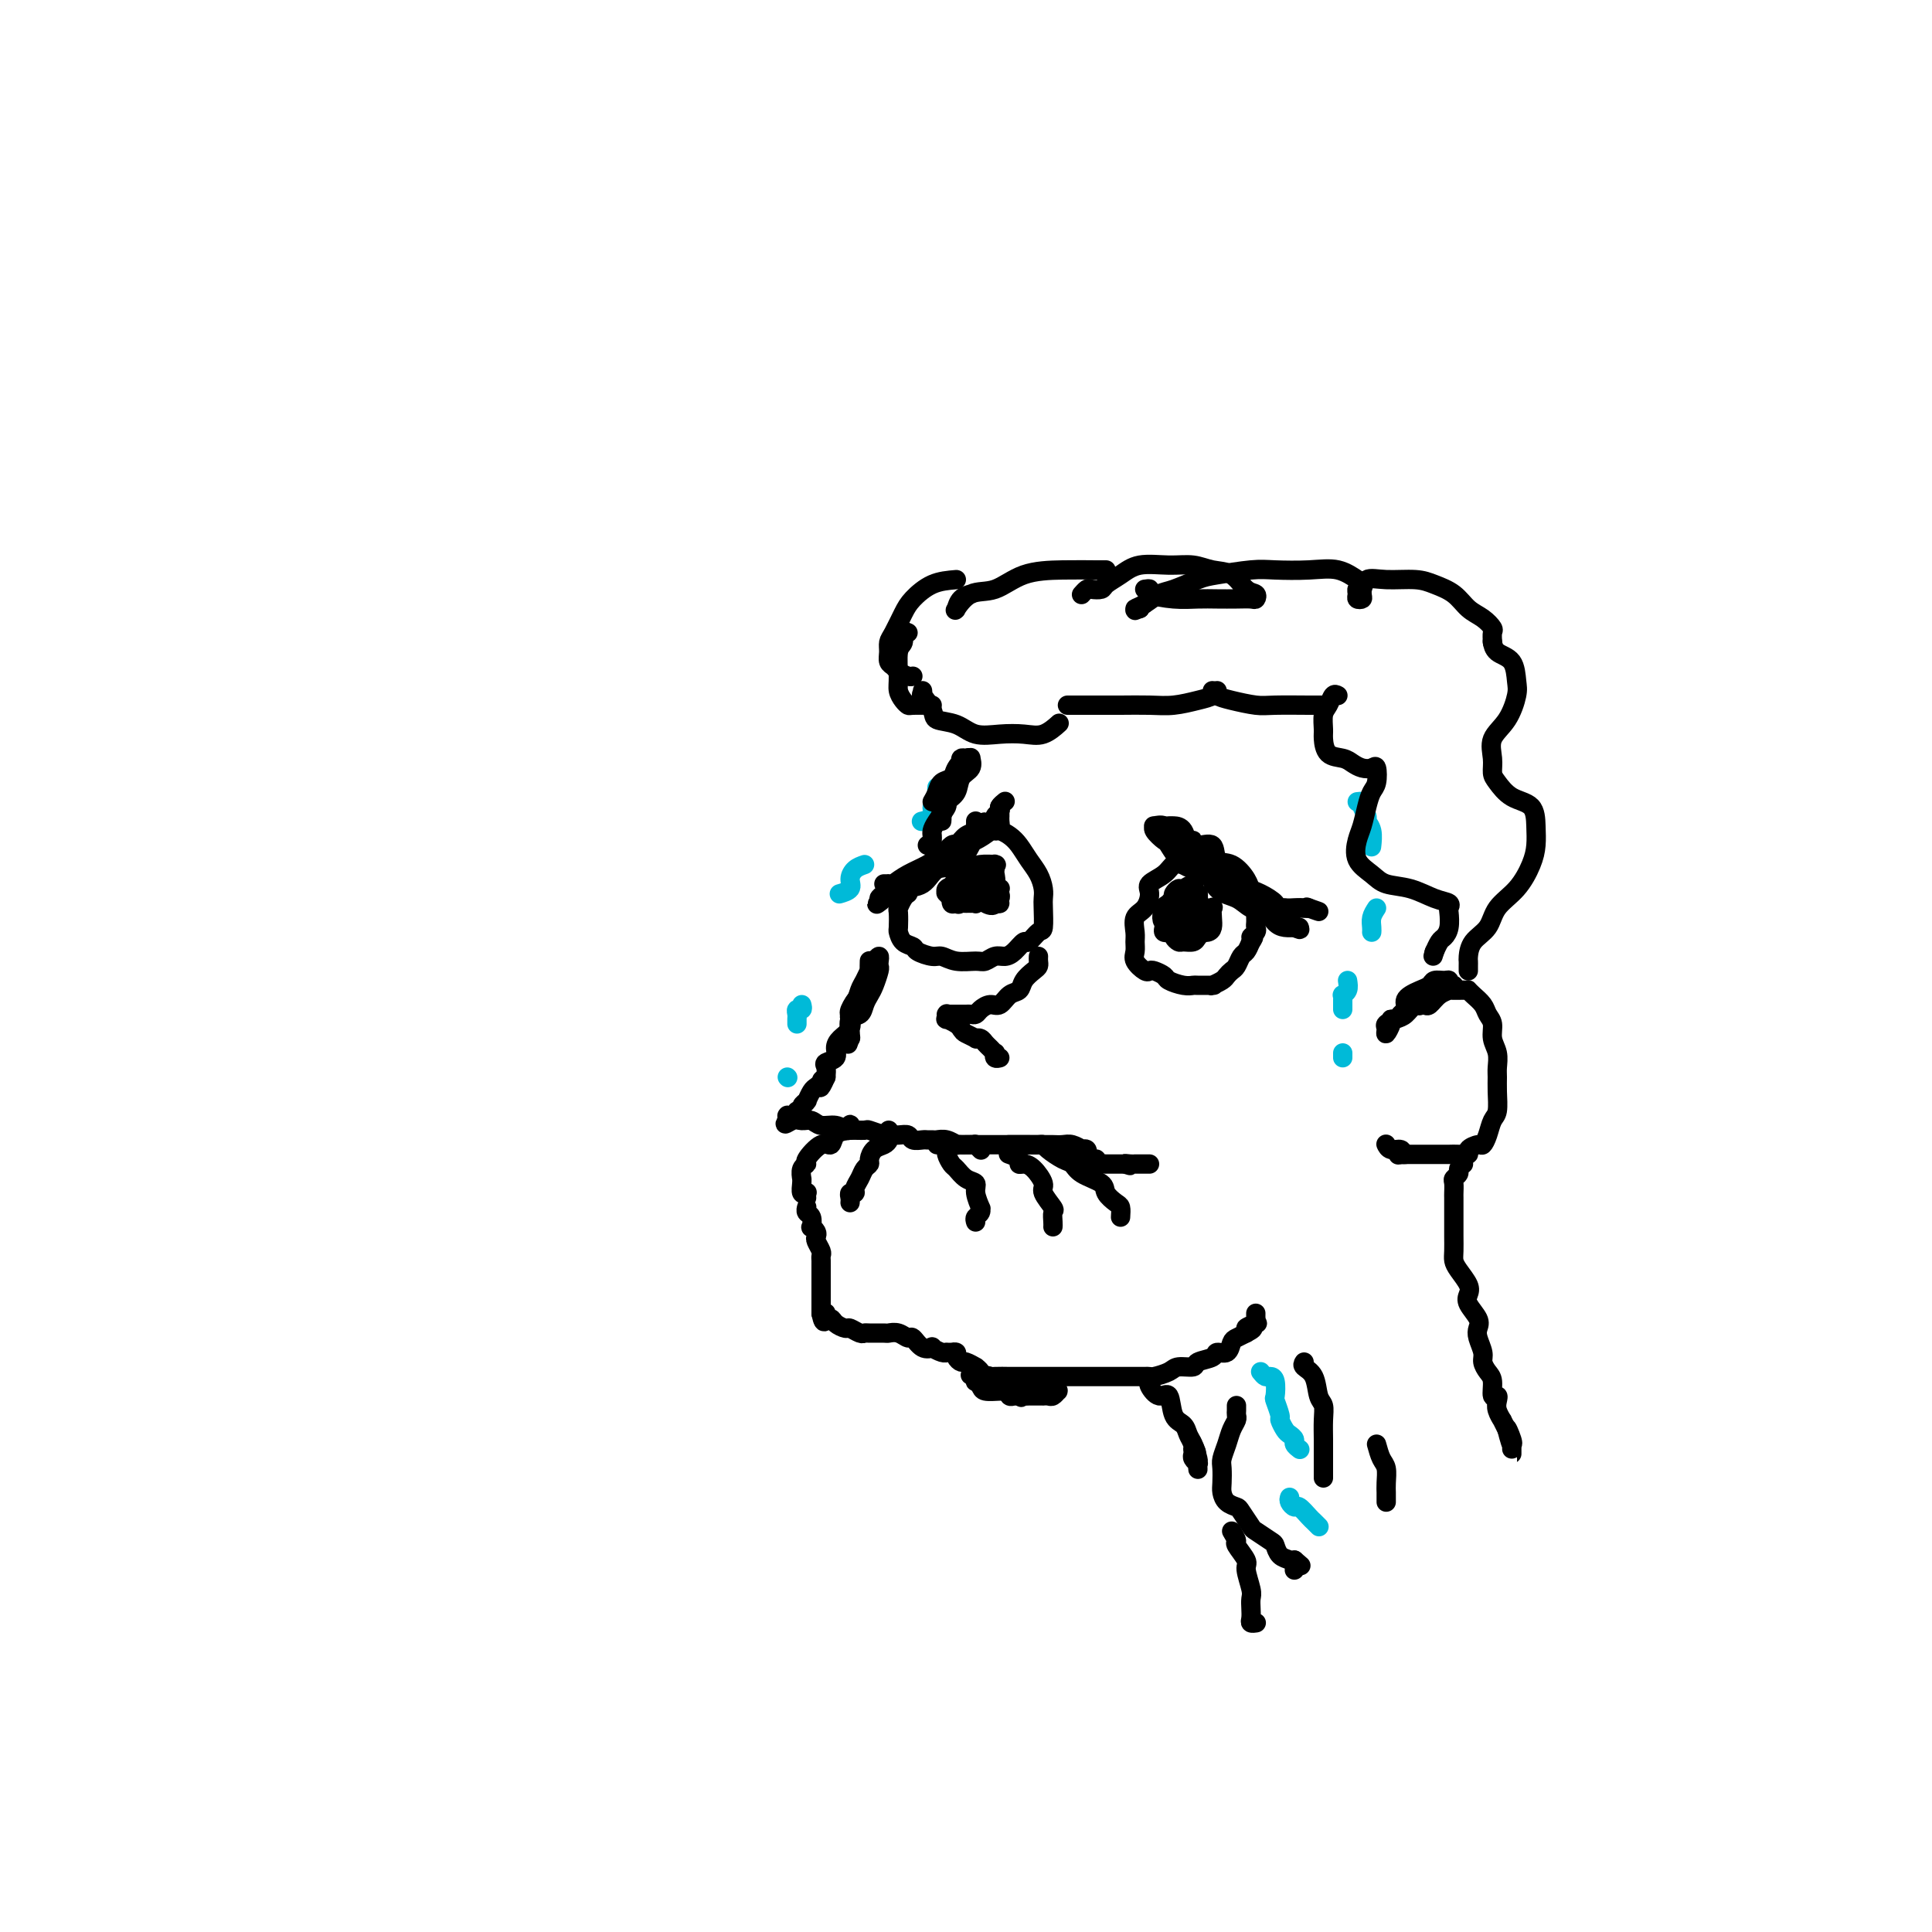 <svg viewBox='0 0 400 400' version='1.1' xmlns='http://www.w3.org/2000/svg' xmlns:xlink='http://www.w3.org/1999/xlink'><g fill='none' stroke='#000000' stroke-width='4' stroke-linecap='round' stroke-linejoin='round'><path d='M180,204c-0.332,0.785 -0.663,1.569 -1,2c-0.337,0.431 -0.678,0.508 -1,1c-0.322,0.492 -0.624,1.399 -1,2c-0.376,0.601 -0.827,0.897 -1,1c-0.173,0.103 -0.067,0.012 0,0c0.067,-0.012 0.094,0.054 0,0c-0.094,-0.054 -0.310,-0.227 0,-1c0.310,-0.773 1.144,-2.145 2,-3c0.856,-0.855 1.732,-1.193 2,-2c0.268,-0.807 -0.072,-2.083 0,-3c0.072,-0.917 0.556,-1.474 1,-2c0.444,-0.526 0.848,-1.021 1,-1c0.152,0.021 0.052,0.558 0,1c-0.052,0.442 -0.056,0.789 0,1c0.056,0.211 0.171,0.284 0,1c-0.171,0.716 -0.628,2.074 -1,3c-0.372,0.926 -0.660,1.421 -1,2c-0.340,0.579 -0.732,1.241 -1,2c-0.268,0.759 -0.412,1.615 -1,2c-0.588,0.385 -1.622,0.299 -2,1c-0.378,0.701 -0.101,2.188 0,3c0.101,0.812 0.027,0.949 0,1c-0.027,0.051 -0.008,0.014 0,0c0.008,-0.014 0.004,-0.007 0,0'/><path d='M176,215c-0.927,2.588 -0.246,0.559 0,0c0.246,-0.559 0.055,0.352 0,0c-0.055,-0.352 0.027,-1.966 0,-3c-0.027,-1.034 -0.161,-1.486 0,-2c0.161,-0.514 0.618,-1.088 1,-2c0.382,-0.912 0.691,-2.162 1,-3c0.309,-0.838 0.619,-1.266 1,-2c0.381,-0.734 0.834,-1.776 1,-2c0.166,-0.224 0.044,0.370 0,0c-0.044,-0.370 -0.011,-1.705 0,-2c0.011,-0.295 -0.000,0.449 0,1c0.000,0.551 0.011,0.910 0,1c-0.011,0.090 -0.044,-0.089 0,0c0.044,0.089 0.166,0.448 0,1c-0.166,0.552 -0.619,1.299 -1,2c-0.381,0.701 -0.689,1.357 -1,2c-0.311,0.643 -0.626,1.275 -1,2c-0.374,0.725 -0.808,1.545 -1,2c-0.192,0.455 -0.140,0.545 0,1c0.140,0.455 0.370,1.274 0,2c-0.370,0.726 -1.339,1.360 -2,2c-0.661,0.640 -1.014,1.288 -1,2c0.014,0.712 0.396,1.490 0,2c-0.396,0.510 -1.568,0.753 -2,1c-0.432,0.247 -0.123,0.499 0,1c0.123,0.501 0.062,1.250 0,2'/><path d='M171,223c-1.632,3.644 -1.211,1.754 -1,1c0.211,-0.754 0.214,-0.374 0,0c-0.214,0.374 -0.645,0.740 -1,1c-0.355,0.260 -0.635,0.412 -1,1c-0.365,0.588 -0.815,1.612 -1,2c-0.185,0.388 -0.106,0.142 0,0c0.106,-0.142 0.239,-0.178 0,0c-0.239,0.178 -0.852,0.569 -1,1c-0.148,0.431 0.167,0.900 0,1c-0.167,0.100 -0.815,-0.169 -1,0c-0.185,0.169 0.094,0.776 0,1c-0.094,0.224 -0.561,0.064 -1,0c-0.439,-0.064 -0.850,-0.031 -1,0c-0.150,0.031 -0.040,0.061 0,0c0.040,-0.061 0.011,-0.212 0,0c-0.011,0.212 -0.003,0.788 0,1c0.003,0.212 0.001,0.061 0,0c-0.001,-0.061 -0.000,-0.030 0,0'/><path d='M163,232c-1.106,1.388 0.130,0.357 1,0c0.870,-0.357 1.375,-0.039 2,0c0.625,0.039 1.370,-0.200 2,0c0.630,0.200 1.147,0.838 2,1c0.853,0.162 2.044,-0.154 3,0c0.956,0.154 1.678,0.777 2,1c0.322,0.223 0.242,0.046 1,0c0.758,-0.046 2.352,0.041 3,0c0.648,-0.041 0.349,-0.208 1,0c0.651,0.208 2.253,0.792 3,1c0.747,0.208 0.638,0.042 1,0c0.362,-0.042 1.196,0.041 2,0c0.804,-0.041 1.578,-0.207 2,0c0.422,0.207 0.494,0.788 1,1c0.506,0.212 1.448,0.056 2,0c0.552,-0.056 0.716,-0.011 1,0c0.284,0.011 0.688,-0.011 1,0c0.312,0.011 0.532,0.056 1,0c0.468,-0.056 1.185,-0.211 2,0c0.815,0.211 1.728,0.789 2,1c0.272,0.211 -0.099,0.057 0,0c0.099,-0.057 0.666,-0.016 1,0c0.334,0.016 0.433,0.008 1,0c0.567,-0.008 1.602,-0.016 2,0c0.398,0.016 0.158,0.056 0,0c-0.158,-0.056 -0.235,-0.207 0,0c0.235,0.207 0.781,0.774 1,1c0.219,0.226 0.109,0.113 0,0'/><path d='M167,248c-0.030,-0.409 -0.061,-0.818 0,-1c0.061,-0.182 0.213,-0.138 0,0c-0.213,0.138 -0.790,0.370 -1,0c-0.210,-0.370 -0.052,-1.343 0,-2c0.052,-0.657 -0.003,-1.000 0,-1c0.003,-0.000 0.063,0.342 0,0c-0.063,-0.342 -0.248,-1.368 0,-2c0.248,-0.632 0.930,-0.870 1,-1c0.070,-0.130 -0.472,-0.153 0,-1c0.472,-0.847 1.959,-2.518 3,-3c1.041,-0.482 1.638,0.224 2,0c0.362,-0.224 0.489,-1.377 1,-2c0.511,-0.623 1.405,-0.717 2,-1c0.595,-0.283 0.891,-0.756 1,-1c0.109,-0.244 0.029,-0.258 0,0c-0.029,0.258 -0.008,0.788 0,1c0.008,0.212 0.004,0.106 0,0'/><path d='M176,249c0.032,-0.305 0.064,-0.609 0,-1c-0.064,-0.391 -0.225,-0.868 0,-1c0.225,-0.132 0.835,0.081 1,0c0.165,-0.081 -0.114,-0.454 0,-1c0.114,-0.546 0.621,-1.263 1,-2c0.379,-0.737 0.630,-1.493 1,-2c0.370,-0.507 0.859,-0.766 1,-1c0.141,-0.234 -0.067,-0.444 0,-1c0.067,-0.556 0.410,-1.459 1,-2c0.590,-0.541 1.426,-0.719 2,-1c0.574,-0.281 0.886,-0.663 1,-1c0.114,-0.337 0.031,-0.629 0,-1c-0.031,-0.371 -0.009,-0.820 0,-1c0.009,-0.180 0.004,-0.090 0,0'/><path d='M202,253c-0.116,-0.345 -0.231,-0.690 0,-1c0.231,-0.310 0.810,-0.584 1,-1c0.190,-0.416 -0.007,-0.975 0,-1c0.007,-0.025 0.219,0.484 0,0c-0.219,-0.484 -0.870,-1.960 -1,-3c-0.130,-1.040 0.263,-1.645 0,-2c-0.263,-0.355 -1.180,-0.462 -2,-1c-0.820,-0.538 -1.544,-1.507 -2,-2c-0.456,-0.493 -0.644,-0.511 -1,-1c-0.356,-0.489 -0.879,-1.451 -1,-2c-0.121,-0.549 0.160,-0.686 0,-1c-0.160,-0.314 -0.760,-0.804 -1,-1c-0.240,-0.196 -0.120,-0.098 0,0'/><path d='M218,254c0.017,-0.205 0.034,-0.410 0,-1c-0.034,-0.590 -0.120,-1.566 0,-2c0.120,-0.434 0.446,-0.327 0,-1c-0.446,-0.673 -1.665,-2.127 -2,-3c-0.335,-0.873 0.214,-1.165 0,-2c-0.214,-0.835 -1.189,-2.213 -2,-3c-0.811,-0.787 -1.457,-0.981 -2,-1c-0.543,-0.019 -0.982,0.139 -1,0c-0.018,-0.139 0.387,-0.573 0,-1c-0.387,-0.427 -1.566,-0.846 -2,-1c-0.434,-0.154 -0.124,-0.044 0,0c0.124,0.044 0.062,0.022 0,0'/><path d='M232,252c0.053,-0.780 0.106,-1.560 0,-2c-0.106,-0.440 -0.371,-0.542 -1,-1c-0.629,-0.458 -1.623,-1.274 -2,-2c-0.377,-0.726 -0.136,-1.364 -1,-2c-0.864,-0.636 -2.834,-1.270 -4,-2c-1.166,-0.730 -1.530,-1.554 -2,-2c-0.470,-0.446 -1.047,-0.512 -2,-1c-0.953,-0.488 -2.283,-1.399 -3,-2c-0.717,-0.601 -0.821,-0.893 -1,-1c-0.179,-0.107 -0.434,-0.029 -1,0c-0.566,0.029 -1.444,0.008 -2,0c-0.556,-0.008 -0.790,-0.002 -1,0c-0.210,0.002 -0.397,0.001 -1,0c-0.603,-0.001 -1.624,-0.000 -2,0c-0.376,0.000 -0.107,0.000 0,0c0.107,-0.000 0.054,-0.000 0,0'/><path d='M194,237c0.381,-0.000 0.762,-0.000 1,0c0.238,0.000 0.332,0.000 1,0c0.668,-0.000 1.909,-0.000 3,0c1.091,0.000 2.033,0.000 3,0c0.967,-0.000 1.960,-0.000 3,0c1.040,0.000 2.127,0.000 3,0c0.873,-0.000 1.532,-0.001 3,0c1.468,0.001 3.746,0.004 5,0c1.254,-0.004 1.484,-0.015 2,0c0.516,0.015 1.319,0.055 2,0c0.681,-0.055 1.240,-0.207 2,0c0.760,0.207 1.719,0.772 2,1c0.281,0.228 -0.118,0.118 0,0c0.118,-0.118 0.754,-0.243 1,0c0.246,0.243 0.104,0.853 0,1c-0.104,0.147 -0.169,-0.171 0,0c0.169,0.171 0.571,0.830 1,1c0.429,0.170 0.884,-0.151 1,0c0.116,0.151 -0.106,0.772 0,1c0.106,0.228 0.539,0.061 1,0c0.461,-0.061 0.949,-0.016 1,0c0.051,0.016 -0.337,0.004 0,0c0.337,-0.004 1.398,-0.001 2,0c0.602,0.001 0.743,0.000 1,0c0.257,-0.000 0.628,-0.000 1,0'/><path d='M233,241c1.968,0.619 0.387,0.166 0,0c-0.387,-0.166 0.421,-0.044 1,0c0.579,0.044 0.929,0.012 1,0c0.071,-0.012 -0.139,-0.003 0,0c0.139,0.003 0.626,0.001 1,0c0.374,-0.001 0.636,-0.000 1,0c0.364,0.000 0.829,0.000 1,0c0.171,-0.000 0.049,-0.000 0,0c-0.049,0.000 -0.024,0.000 0,0'/><path d='M167,250c-0.008,0.027 -0.016,0.053 0,0c0.016,-0.053 0.056,-0.187 0,0c-0.056,0.187 -0.207,0.694 0,1c0.207,0.306 0.774,0.411 1,1c0.226,0.589 0.112,1.662 0,2c-0.112,0.338 -0.222,-0.060 0,0c0.222,0.060 0.778,0.579 1,1c0.222,0.421 0.112,0.743 0,1c-0.112,0.257 -0.226,0.450 0,1c0.226,0.550 0.793,1.458 1,2c0.207,0.542 0.056,0.718 0,1c-0.056,0.282 -0.015,0.671 0,1c0.015,0.329 0.004,0.599 0,1c-0.004,0.401 -0.001,0.935 0,1c0.001,0.065 0.000,-0.337 0,0c-0.000,0.337 -0.000,1.414 0,2c0.000,0.586 0.000,0.682 0,1c-0.000,0.318 -0.000,0.860 0,1c0.000,0.140 0.000,-0.121 0,0c-0.000,0.121 -0.000,0.624 0,1c0.000,0.376 0.000,0.626 0,1c-0.000,0.374 -0.000,0.874 0,1c0.000,0.126 0.000,-0.120 0,0c-0.000,0.120 -0.000,0.606 0,1c0.000,0.394 0.000,0.697 0,1'/><path d='M170,272c0.705,3.340 0.966,0.689 1,0c0.034,-0.689 -0.161,0.585 0,1c0.161,0.415 0.677,-0.029 1,0c0.323,0.029 0.454,0.529 1,1c0.546,0.471 1.506,0.911 2,1c0.494,0.089 0.521,-0.172 1,0c0.479,0.172 1.409,0.779 2,1c0.591,0.221 0.844,0.058 1,0c0.156,-0.058 0.217,-0.011 1,0c0.783,0.011 2.289,-0.013 3,0c0.711,0.013 0.627,0.064 1,0c0.373,-0.064 1.204,-0.241 2,0c0.796,0.241 1.556,0.901 2,1c0.444,0.099 0.570,-0.362 1,0c0.430,0.362 1.163,1.547 2,2c0.837,0.453 1.778,0.174 2,0c0.222,-0.174 -0.276,-0.243 0,0c0.276,0.243 1.327,0.797 2,1c0.673,0.203 0.969,0.054 1,0c0.031,-0.054 -0.203,-0.012 0,0c0.203,0.012 0.842,-0.007 1,0c0.158,0.007 -0.166,0.039 0,0c0.166,-0.039 0.823,-0.150 1,0c0.177,0.150 -0.125,0.561 0,1c0.125,0.439 0.679,0.905 1,1c0.321,0.095 0.411,-0.181 1,0c0.589,0.181 1.677,0.819 2,1c0.323,0.181 -0.120,-0.096 0,0c0.120,0.096 0.801,0.564 1,1c0.199,0.436 -0.086,0.839 0,1c0.086,0.161 0.543,0.081 1,0'/><path d='M204,285c0.885,0.791 0.096,0.267 0,0c-0.096,-0.267 0.499,-0.278 1,0c0.501,0.278 0.909,0.845 1,1c0.091,0.155 -0.133,-0.103 0,0c0.133,0.103 0.623,0.567 1,1c0.377,0.433 0.640,0.834 1,1c0.360,0.166 0.818,0.097 1,0c0.182,-0.097 0.090,-0.222 0,0c-0.090,0.222 -0.178,0.791 0,1c0.178,0.209 0.622,0.060 1,0c0.378,-0.060 0.689,-0.030 1,0'/><path d='M211,289c1.031,0.619 0.108,0.166 0,0c-0.108,-0.166 0.597,-0.044 1,0c0.403,0.044 0.503,0.012 1,0c0.497,-0.012 1.390,-0.002 2,0c0.610,0.002 0.938,-0.003 1,0c0.062,0.003 -0.141,0.015 0,0c0.141,-0.015 0.627,-0.057 1,0c0.373,0.057 0.633,0.211 1,0c0.367,-0.211 0.840,-0.789 1,-1c0.160,-0.211 0.006,-0.057 0,0c-0.006,0.057 0.136,0.015 0,0c-0.136,-0.015 -0.549,-0.004 -1,0c-0.451,0.004 -0.940,0.002 -2,0c-1.060,-0.002 -2.689,-0.003 -4,0c-1.311,0.003 -2.302,0.011 -3,0c-0.698,-0.011 -1.101,-0.040 -2,0c-0.899,0.040 -2.293,0.151 -3,0c-0.707,-0.151 -0.725,-0.562 -1,-1c-0.275,-0.438 -0.806,-0.901 -1,-1c-0.194,-0.099 -0.052,0.166 0,0c0.052,-0.166 0.015,-0.762 0,-1c-0.015,-0.238 -0.007,-0.119 0,0'/><path d='M202,285c-2.391,-0.619 -0.367,-0.166 1,0c1.367,0.166 2.077,0.044 3,0c0.923,-0.044 2.058,-0.012 3,0c0.942,0.012 1.690,0.003 3,0c1.310,-0.003 3.181,-0.001 4,0c0.819,0.001 0.587,0.000 1,0c0.413,-0.000 1.473,-0.000 2,0c0.527,0.000 0.522,0.000 1,0c0.478,-0.000 1.440,-0.000 2,0c0.560,0.000 0.719,0.000 1,0c0.281,-0.000 0.685,-0.000 1,0c0.315,0.000 0.540,-0.000 1,0c0.460,0.000 1.155,0.000 2,0c0.845,-0.000 1.840,-0.000 2,0c0.160,0.000 -0.515,0.000 0,0c0.515,-0.000 2.218,-0.000 3,0c0.782,0.000 0.641,0.001 1,0c0.359,-0.001 1.216,-0.003 2,0c0.784,0.003 1.493,0.011 2,0c0.507,-0.011 0.812,-0.041 1,0c0.188,0.041 0.258,0.151 1,0c0.742,-0.151 2.157,-0.565 3,-1c0.843,-0.435 1.114,-0.891 2,-1c0.886,-0.109 2.388,0.130 3,0c0.612,-0.130 0.335,-0.630 1,-1c0.665,-0.370 2.271,-0.610 3,-1c0.729,-0.390 0.579,-0.931 1,-1c0.421,-0.069 1.412,0.332 2,0c0.588,-0.332 0.774,-1.397 1,-2c0.226,-0.603 0.493,-0.744 1,-1c0.507,-0.256 1.253,-0.628 2,-1'/><path d='M258,276c2.973,-1.553 0.404,-0.937 0,-1c-0.404,-0.063 1.356,-0.805 2,-1c0.644,-0.195 0.173,0.158 0,0c-0.173,-0.158 -0.046,-0.827 0,-1c0.046,-0.173 0.012,0.149 0,0c-0.012,-0.149 -0.003,-0.771 0,-1c0.003,-0.229 0.001,-0.065 0,0c-0.001,0.065 -0.000,0.033 0,0'/><path d='M266,188c-0.289,-0.016 -0.578,-0.031 -1,0c-0.422,0.031 -0.976,0.109 -1,0c-0.024,-0.109 0.483,-0.404 0,-1c-0.483,-0.596 -1.955,-1.491 -3,-2c-1.045,-0.509 -1.665,-0.631 -2,-1c-0.335,-0.369 -0.387,-0.983 -1,-2c-0.613,-1.017 -1.786,-2.435 -3,-3c-1.214,-0.565 -2.469,-0.277 -3,-1c-0.531,-0.723 -0.338,-2.455 -1,-3c-0.662,-0.545 -2.179,0.099 -3,0c-0.821,-0.099 -0.945,-0.940 -1,-1c-0.055,-0.060 -0.040,0.660 0,1c0.040,0.340 0.106,0.301 0,0c-0.106,-0.301 -0.384,-0.863 0,0c0.384,0.863 1.428,3.152 2,4c0.572,0.848 0.671,0.254 1,1c0.329,0.746 0.889,2.833 2,4c1.111,1.167 2.772,1.413 4,2c1.228,0.587 2.021,1.516 3,2c0.979,0.484 2.142,0.522 3,1c0.858,0.478 1.411,1.396 2,2c0.589,0.604 1.213,0.894 2,1c0.787,0.106 1.737,0.028 2,0c0.263,-0.028 -0.160,-0.008 0,0c0.160,0.008 0.903,0.002 1,0c0.097,-0.002 -0.451,-0.001 -1,0'/><path d='M268,192c2.393,1.106 0.374,-0.129 -1,-1c-1.374,-0.871 -2.104,-1.378 -3,-2c-0.896,-0.622 -1.958,-1.360 -3,-2c-1.042,-0.640 -2.063,-1.183 -3,-2c-0.937,-0.817 -1.789,-1.909 -3,-3c-1.211,-1.091 -2.781,-2.181 -4,-3c-1.219,-0.819 -2.085,-1.368 -3,-2c-0.915,-0.632 -1.877,-1.347 -3,-2c-1.123,-0.653 -2.408,-1.245 -3,-2c-0.592,-0.755 -0.491,-1.673 -1,-2c-0.509,-0.327 -1.627,-0.063 -2,0c-0.373,0.063 -0.000,-0.074 0,0c0.000,0.074 -0.373,0.358 0,1c0.373,0.642 1.491,1.642 2,2c0.509,0.358 0.408,0.075 1,1c0.592,0.925 1.876,3.059 3,4c1.124,0.941 2.086,0.689 3,1c0.914,0.311 1.779,1.183 3,2c1.221,0.817 2.798,1.578 4,2c1.202,0.422 2.027,0.505 3,1c0.973,0.495 2.092,1.400 3,2c0.908,0.600 1.606,0.893 2,1c0.394,0.107 0.486,0.029 1,0c0.514,-0.029 1.450,-0.008 2,0c0.550,0.008 0.714,0.002 1,0c0.286,-0.002 0.692,-0.001 1,0c0.308,0.001 0.516,0.000 1,0c0.484,-0.000 1.242,-0.000 2,0'/><path d='M271,188c4.011,1.393 1.038,0.375 0,0c-1.038,-0.375 -0.139,-0.106 0,0c0.139,0.106 -0.480,0.051 -1,0c-0.520,-0.051 -0.942,-0.097 -2,0c-1.058,0.097 -2.752,0.339 -4,0c-1.248,-0.339 -2.049,-1.257 -3,-2c-0.951,-0.743 -2.051,-1.311 -3,-2c-0.949,-0.689 -1.746,-1.499 -3,-2c-1.254,-0.501 -2.965,-0.695 -4,-1c-1.035,-0.305 -1.394,-0.723 -2,-2c-0.606,-1.277 -1.458,-3.414 -2,-4c-0.542,-0.586 -0.772,0.379 -1,0c-0.228,-0.379 -0.453,-2.102 -1,-3c-0.547,-0.898 -1.415,-0.973 -2,-1c-0.585,-0.027 -0.888,-0.007 -1,0c-0.112,0.007 -0.032,0.002 0,0c0.032,-0.002 0.016,-0.001 0,0'/><path d='M183,183c0.477,0.007 0.955,0.013 1,0c0.045,-0.013 -0.341,-0.046 0,0c0.341,0.046 1.409,0.170 2,0c0.591,-0.170 0.704,-0.636 1,-1c0.296,-0.364 0.774,-0.627 2,-1c1.226,-0.373 3.202,-0.858 4,-1c0.798,-0.142 0.420,0.057 1,-1c0.580,-1.057 2.117,-3.372 3,-4c0.883,-0.628 1.112,0.429 2,0c0.888,-0.429 2.434,-2.346 3,-3c0.566,-0.654 0.151,-0.047 0,0c-0.151,0.047 -0.039,-0.468 0,-1c0.039,-0.532 0.004,-1.083 0,-1c-0.004,0.083 0.022,0.799 0,1c-0.022,0.201 -0.092,-0.112 0,0c0.092,0.112 0.346,0.649 0,1c-0.346,0.351 -1.292,0.517 -2,1c-0.708,0.483 -1.177,1.285 -2,2c-0.823,0.715 -1.999,1.343 -3,2c-1.001,0.657 -1.826,1.342 -3,2c-1.174,0.658 -2.697,1.290 -4,2c-1.303,0.710 -2.385,1.497 -3,2c-0.615,0.503 -0.763,0.723 -1,1c-0.237,0.277 -0.564,0.613 -1,1c-0.436,0.387 -0.982,0.825 -1,1c-0.018,0.175 0.491,0.088 1,0'/><path d='M183,186c-2.912,2.231 -0.690,0.807 0,0c0.690,-0.807 -0.150,-0.998 0,-1c0.150,-0.002 1.292,0.185 2,0c0.708,-0.185 0.982,-0.744 2,-1c1.018,-0.256 2.782,-0.211 4,-1c1.218,-0.789 1.892,-2.414 3,-3c1.108,-0.586 2.650,-0.135 4,-1c1.350,-0.865 2.509,-3.048 3,-4c0.491,-0.952 0.312,-0.675 1,-1c0.688,-0.325 2.241,-1.254 3,-2c0.759,-0.746 0.725,-1.310 1,-2c0.275,-0.690 0.858,-1.505 1,-2c0.142,-0.495 -0.158,-0.669 0,-1c0.158,-0.331 0.773,-0.820 1,-1c0.227,-0.180 0.065,-0.051 0,0c-0.065,0.051 -0.032,0.026 0,0'/><path d='M188,185c-0.310,0.203 -0.619,0.406 -1,1c-0.381,0.594 -0.832,1.577 -1,2c-0.168,0.423 -0.052,0.284 0,1c0.052,0.716 0.039,2.285 0,3c-0.039,0.715 -0.106,0.574 0,1c0.106,0.426 0.384,1.420 1,2c0.616,0.580 1.570,0.748 2,1c0.430,0.252 0.335,0.589 1,1c0.665,0.411 2.089,0.896 3,1c0.911,0.104 1.308,-0.172 2,0c0.692,0.172 1.680,0.793 3,1c1.320,0.207 2.972,0.001 4,0c1.028,-0.001 1.431,0.202 2,0c0.569,-0.202 1.303,-0.809 2,-1c0.697,-0.191 1.356,0.032 2,0c0.644,-0.032 1.272,-0.320 2,-1c0.728,-0.680 1.554,-1.751 2,-2c0.446,-0.249 0.512,0.323 1,0c0.488,-0.323 1.399,-1.542 2,-2c0.601,-0.458 0.891,-0.156 1,-1c0.109,-0.844 0.037,-2.834 0,-4c-0.037,-1.166 -0.040,-1.509 0,-2c0.040,-0.491 0.124,-1.129 0,-2c-0.124,-0.871 -0.457,-1.975 -1,-3c-0.543,-1.025 -1.297,-1.973 -2,-3c-0.703,-1.027 -1.354,-2.134 -2,-3c-0.646,-0.866 -1.287,-1.490 -2,-2c-0.713,-0.510 -1.500,-0.907 -2,-1c-0.500,-0.093 -0.714,0.116 -1,0c-0.286,-0.116 -0.643,-0.558 -1,-1'/><path d='M205,171c-1.778,-1.556 -1.222,-0.444 -1,0c0.222,0.444 0.111,0.222 0,0'/><path d='M247,179c0.175,-0.013 0.351,-0.025 0,0c-0.351,0.025 -1.228,0.089 -2,0c-0.772,-0.089 -1.438,-0.329 -2,0c-0.562,0.329 -1.020,1.228 -2,2c-0.980,0.772 -2.483,1.418 -3,2c-0.517,0.582 -0.048,1.100 0,2c0.048,0.900 -0.327,2.180 -1,3c-0.673,0.820 -1.646,1.178 -2,2c-0.354,0.822 -0.088,2.109 0,3c0.088,0.891 -0.001,1.388 0,2c0.001,0.612 0.093,1.340 0,2c-0.093,0.660 -0.372,1.252 0,2c0.372,0.748 1.393,1.653 2,2c0.607,0.347 0.799,0.135 1,0c0.201,-0.135 0.411,-0.194 1,0c0.589,0.194 1.556,0.640 2,1c0.444,0.360 0.365,0.632 1,1c0.635,0.368 1.985,0.830 3,1c1.015,0.170 1.696,0.046 2,0c0.304,-0.046 0.232,-0.015 1,0c0.768,0.015 2.377,0.015 3,0c0.623,-0.015 0.261,-0.046 0,0c-0.261,0.046 -0.421,0.168 0,0c0.421,-0.168 1.422,-0.626 2,-1c0.578,-0.374 0.732,-0.663 1,-1c0.268,-0.337 0.649,-0.723 1,-1c0.351,-0.277 0.671,-0.445 1,-1c0.329,-0.555 0.665,-1.495 1,-2c0.335,-0.505 0.667,-0.573 1,-1c0.333,-0.427 0.666,-1.214 1,-2'/><path d='M259,195c1.177,-1.571 0.119,-0.998 0,-1c-0.119,-0.002 0.700,-0.579 1,-1c0.300,-0.421 0.080,-0.688 0,-1c-0.080,-0.313 -0.022,-0.671 0,-1c0.022,-0.329 0.006,-0.627 0,-1c-0.006,-0.373 -0.002,-0.821 0,-1c0.002,-0.179 0.001,-0.090 0,0'/><path d='M215,198c-0.015,0.328 -0.031,0.655 0,1c0.031,0.345 0.107,0.707 0,1c-0.107,0.293 -0.399,0.517 -1,1c-0.601,0.483 -1.512,1.225 -2,2c-0.488,0.775 -0.554,1.584 -1,2c-0.446,0.416 -1.271,0.441 -2,1c-0.729,0.559 -1.361,1.652 -2,2c-0.639,0.348 -1.284,-0.050 -2,0c-0.716,0.050 -1.502,0.549 -2,1c-0.498,0.451 -0.707,0.853 -1,1c-0.293,0.147 -0.670,0.039 -1,0c-0.330,-0.039 -0.613,-0.011 -1,0c-0.387,0.011 -0.878,0.003 -1,0c-0.122,-0.003 0.125,-0.000 0,0c-0.125,0.000 -0.622,-0.001 -1,0c-0.378,0.001 -0.637,0.004 -1,0c-0.363,-0.004 -0.831,-0.016 -1,0c-0.169,0.016 -0.039,0.060 0,0c0.039,-0.060 -0.015,-0.223 0,0c0.015,0.223 0.097,0.833 0,1c-0.097,0.167 -0.372,-0.109 0,0c0.372,0.109 1.392,0.603 2,1c0.608,0.397 0.804,0.699 1,1'/><path d='M199,213c0.411,0.631 0.439,0.708 1,1c0.561,0.292 1.656,0.799 2,1c0.344,0.201 -0.062,0.096 0,0c0.062,-0.096 0.591,-0.185 1,0c0.409,0.185 0.697,0.642 1,1c0.303,0.358 0.621,0.618 1,1c0.379,0.382 0.820,0.887 1,1c0.180,0.113 0.100,-0.166 0,0c-0.100,0.166 -0.219,0.775 0,1c0.219,0.225 0.777,0.064 1,0c0.223,-0.064 0.112,-0.032 0,0'/><path d='M295,208c0.263,0.196 0.526,0.392 1,0c0.474,-0.392 1.161,-1.373 2,-2c0.839,-0.627 1.832,-0.901 2,-1c0.168,-0.099 -0.489,-0.024 0,0c0.489,0.024 2.124,-0.002 3,0c0.876,0.002 0.994,0.031 1,0c0.006,-0.031 -0.099,-0.122 0,0c0.099,0.122 0.404,0.458 1,1c0.596,0.542 1.484,1.288 2,2c0.516,0.712 0.660,1.388 1,2c0.340,0.612 0.876,1.161 1,2c0.124,0.839 -0.163,1.970 0,3c0.163,1.030 0.777,1.960 1,3c0.223,1.040 0.057,2.189 0,3c-0.057,0.811 -0.004,1.284 0,2c0.004,0.716 -0.041,1.674 0,3c0.041,1.326 0.167,3.020 0,4c-0.167,0.980 -0.627,1.246 -1,2c-0.373,0.754 -0.659,1.996 -1,3c-0.341,1.004 -0.738,1.772 -1,2c-0.262,0.228 -0.388,-0.082 -1,0c-0.612,0.082 -1.711,0.558 -2,1c-0.289,0.442 0.232,0.850 0,1c-0.232,0.150 -1.215,0.040 -2,0c-0.785,-0.040 -1.370,-0.011 -2,0c-0.630,0.011 -1.303,0.003 -2,0c-0.697,-0.003 -1.416,-0.001 -2,0c-0.584,0.001 -1.033,0.000 -2,0c-0.967,-0.000 -2.453,-0.000 -3,0c-0.547,0.000 -0.156,0.000 0,0c0.156,-0.000 0.078,-0.000 0,0'/><path d='M291,239c-2.266,0.065 -1.430,0.228 -1,0c0.430,-0.228 0.455,-0.846 0,-1c-0.455,-0.154 -1.390,0.154 -2,0c-0.610,-0.154 -0.895,-0.772 -1,-1c-0.105,-0.228 -0.030,-0.065 0,0c0.030,0.065 0.015,0.033 0,0'/><path d='M301,204c-0.438,0.115 -0.876,0.230 -1,0c-0.124,-0.230 0.066,-0.805 0,-1c-0.066,-0.195 -0.388,-0.011 -1,0c-0.612,0.011 -1.512,-0.152 -2,0c-0.488,0.152 -0.562,0.618 -1,1c-0.438,0.382 -1.241,0.680 -2,1c-0.759,0.320 -1.474,0.663 -2,1c-0.526,0.337 -0.861,0.669 -1,1c-0.139,0.331 -0.080,0.663 0,1c0.080,0.337 0.180,0.680 0,1c-0.180,0.320 -0.641,0.616 -1,1c-0.359,0.384 -0.618,0.856 -1,1c-0.382,0.144 -0.889,-0.041 -1,0c-0.111,0.041 0.172,0.309 0,1c-0.172,0.691 -0.800,1.805 -1,2c-0.200,0.195 0.029,-0.529 0,-1c-0.029,-0.471 -0.316,-0.689 0,-1c0.316,-0.311 1.234,-0.715 2,-1c0.766,-0.285 1.379,-0.452 2,-1c0.621,-0.548 1.249,-1.477 2,-2c0.751,-0.523 1.625,-0.641 2,-1c0.375,-0.359 0.250,-0.960 0,-1c-0.250,-0.040 -0.625,0.480 -1,1'/><path d='M294,207c0.933,-0.556 0.267,0.556 0,1c-0.267,0.444 -0.133,0.222 0,0'/><path d='M238,286c0.046,-0.045 0.091,-0.090 0,0c-0.091,0.090 -0.319,0.313 0,1c0.319,0.687 1.185,1.836 2,2c0.815,0.164 1.580,-0.659 2,0c0.420,0.659 0.494,2.800 1,4c0.506,1.200 1.442,1.459 2,2c0.558,0.541 0.738,1.364 1,2c0.262,0.636 0.606,1.086 1,2c0.394,0.914 0.837,2.294 1,3c0.163,0.706 0.045,0.740 0,1c-0.045,0.260 -0.016,0.746 0,1c0.016,0.254 0.018,0.275 0,0c-0.018,-0.275 -0.057,-0.847 0,-1c0.057,-0.153 0.211,0.114 0,0c-0.211,-0.114 -0.788,-0.608 -1,-1c-0.212,-0.392 -0.061,-0.684 0,-1c0.061,-0.316 0.030,-0.658 0,-1'/><path d='M247,300c1.392,1.939 0.373,-0.212 0,-1c-0.373,-0.788 -0.100,-0.212 0,0c0.100,0.212 0.029,0.061 0,0c-0.029,-0.061 -0.014,-0.030 0,0'/><path d='M256,291c0.007,0.328 0.013,0.657 0,1c-0.013,0.343 -0.046,0.701 0,1c0.046,0.299 0.170,0.540 0,1c-0.170,0.460 -0.634,1.138 -1,2c-0.366,0.862 -0.635,1.907 -1,3c-0.365,1.093 -0.828,2.233 -1,3c-0.172,0.767 -0.053,1.162 0,2c0.053,0.838 0.040,2.120 0,3c-0.040,0.880 -0.109,1.357 0,2c0.109,0.643 0.394,1.453 1,2c0.606,0.547 1.532,0.833 2,1c0.468,0.167 0.479,0.215 1,1c0.521,0.785 1.553,2.308 2,3c0.447,0.692 0.308,0.553 1,1c0.692,0.447 2.214,1.482 3,2c0.786,0.518 0.838,0.521 1,1c0.162,0.479 0.436,1.435 1,2c0.564,0.565 1.419,0.741 2,1c0.581,0.259 0.888,0.602 1,1c0.112,0.398 0.030,0.850 0,1c-0.030,0.150 -0.008,-0.001 0,0c0.008,0.001 0.002,0.154 0,0c-0.002,-0.154 -0.001,-0.615 0,-1c0.001,-0.385 0.000,-0.692 0,-1'/><path d='M268,323c2.333,2.000 1.167,1.000 0,0'/><path d='M270,282c-0.204,0.306 -0.409,0.612 0,1c0.409,0.388 1.430,0.859 2,2c0.570,1.141 0.689,2.953 1,4c0.311,1.047 0.815,1.330 1,2c0.185,0.670 0.049,1.727 0,3c-0.049,1.273 -0.013,2.761 0,4c0.013,1.239 0.004,2.227 0,3c-0.004,0.773 -0.001,1.331 0,2c0.001,0.669 0.000,1.449 0,2c-0.000,0.551 -0.000,0.872 0,1c0.000,0.128 0.000,0.064 0,0'/><path d='M285,299c0.309,1.118 0.619,2.236 1,3c0.381,0.764 0.834,1.175 1,2c0.166,0.825 0.044,2.064 0,3c-0.044,0.936 -0.012,1.571 0,2c0.012,0.429 0.003,0.654 0,1c-0.003,0.346 -0.001,0.813 0,1c0.001,0.187 0.000,0.093 0,0'/><path d='M255,317c0.486,0.815 0.971,1.629 1,2c0.029,0.371 -0.399,0.298 0,1c0.399,0.702 1.623,2.180 2,3c0.377,0.820 -0.095,0.983 0,2c0.095,1.017 0.756,2.889 1,4c0.244,1.111 0.069,1.460 0,2c-0.069,0.540 -0.033,1.269 0,2c0.033,0.731 0.061,1.464 0,2c-0.061,0.536 -0.212,0.876 0,1c0.212,0.124 0.788,0.033 1,0c0.212,-0.033 0.061,-0.010 0,0c-0.061,0.010 -0.030,0.005 0,0'/><path d='M303,241c-0.453,0.336 -0.906,0.671 -1,1c-0.094,0.329 0.171,0.651 0,1c-0.171,0.349 -0.778,0.727 -1,1c-0.222,0.273 -0.060,0.443 0,1c0.060,0.557 0.016,1.500 0,2c-0.016,0.500 -0.004,0.556 0,1c0.004,0.444 0.001,1.277 0,2c-0.001,0.723 -0.001,1.334 0,2c0.001,0.666 0.002,1.385 0,2c-0.002,0.615 -0.007,1.127 0,2c0.007,0.873 0.027,2.107 0,3c-0.027,0.893 -0.100,1.446 0,2c0.100,0.554 0.374,1.111 1,2c0.626,0.889 1.604,2.111 2,3c0.396,0.889 0.210,1.444 0,2c-0.210,0.556 -0.445,1.111 0,2c0.445,0.889 1.568,2.111 2,3c0.432,0.889 0.171,1.446 0,2c-0.171,0.554 -0.252,1.106 0,2c0.252,0.894 0.837,2.132 1,3c0.163,0.868 -0.096,1.367 0,2c0.096,0.633 0.548,1.402 1,2c0.452,0.598 0.905,1.027 1,2c0.095,0.973 -0.167,2.489 0,3c0.167,0.511 0.762,0.016 1,0c0.238,-0.016 0.119,0.446 0,1c-0.119,0.554 -0.238,1.200 0,2c0.238,0.800 0.833,1.754 1,2c0.167,0.246 -0.095,-0.215 0,0c0.095,0.215 0.548,1.108 1,2'/><path d='M312,296c1.641,5.620 0.244,1.169 0,0c-0.244,-1.169 0.667,0.945 1,2c0.333,1.055 0.089,1.050 0,1c-0.089,-0.050 -0.024,-0.147 0,0c0.024,0.147 0.006,0.537 0,1c-0.006,0.463 -0.002,1.001 0,1c0.002,-0.001 0.000,-0.539 0,-1c-0.000,-0.461 -0.000,-0.846 0,-1c0.000,-0.154 0.000,-0.077 0,0'/><path d='M245,185c0.301,0.002 0.603,0.004 1,0c0.397,-0.004 0.891,-0.012 1,0c0.109,0.012 -0.167,0.046 0,0c0.167,-0.046 0.778,-0.170 1,0c0.222,0.170 0.057,0.634 0,1c-0.057,0.366 -0.004,0.634 0,1c0.004,0.366 -0.041,0.830 0,1c0.041,0.170 0.170,0.046 0,0c-0.170,-0.046 -0.637,-0.013 -1,0c-0.363,0.013 -0.623,0.005 -1,0c-0.377,-0.005 -0.871,-0.008 -1,0c-0.129,0.008 0.108,0.028 0,0c-0.108,-0.028 -0.562,-0.103 -1,0c-0.438,0.103 -0.862,0.383 -1,0c-0.138,-0.383 0.009,-1.428 0,-2c-0.009,-0.572 -0.174,-0.671 0,-1c0.174,-0.329 0.688,-0.887 1,-1c0.312,-0.113 0.423,0.220 1,0c0.577,-0.220 1.618,-0.994 2,-1c0.382,-0.006 0.103,0.757 0,1c-0.103,0.243 -0.030,-0.034 0,0c0.030,0.034 0.017,0.380 0,1c-0.017,0.620 -0.037,1.515 0,2c0.037,0.485 0.130,0.561 0,1c-0.130,0.439 -0.483,1.243 -1,2c-0.517,0.757 -1.196,1.468 -2,2c-0.804,0.532 -1.732,0.886 -2,1c-0.268,0.114 0.124,-0.011 0,0c-0.124,0.011 -0.764,0.157 -1,0c-0.236,-0.157 -0.067,-0.616 0,-1c0.067,-0.384 0.034,-0.692 0,-1'/><path d='M241,191c-0.810,-0.497 -0.333,-2.238 0,-3c0.333,-0.762 0.524,-0.544 1,-1c0.476,-0.456 1.237,-1.584 2,-2c0.763,-0.416 1.529,-0.118 2,0c0.471,0.118 0.648,0.057 1,0c0.352,-0.057 0.879,-0.110 1,0c0.121,0.110 -0.163,0.383 0,1c0.163,0.617 0.772,1.580 1,2c0.228,0.420 0.073,0.299 0,1c-0.073,0.701 -0.065,2.226 0,3c0.065,0.774 0.186,0.797 0,1c-0.186,0.203 -0.681,0.587 -1,1c-0.319,0.413 -0.464,0.854 -1,1c-0.536,0.146 -1.464,-0.003 -2,0c-0.536,0.003 -0.681,0.156 -1,0c-0.319,-0.156 -0.812,-0.623 -1,-1c-0.188,-0.377 -0.073,-0.665 0,-1c0.073,-0.335 0.102,-0.717 0,-1c-0.102,-0.283 -0.335,-0.468 0,-1c0.335,-0.532 1.239,-1.412 2,-2c0.761,-0.588 1.381,-0.884 2,-1c0.619,-0.116 1.238,-0.053 2,0c0.762,0.053 1.666,0.095 2,0c0.334,-0.095 0.097,-0.327 0,0c-0.097,0.327 -0.053,1.212 0,2c0.053,0.788 0.116,1.479 0,2c-0.116,0.521 -0.413,0.872 -1,1c-0.587,0.128 -1.466,0.035 -2,0c-0.534,-0.035 -0.724,-0.010 -1,0c-0.276,0.010 -0.638,0.005 -1,0'/><path d='M246,193c-1.000,0.500 -0.999,0.250 -1,0c-0.001,-0.250 -0.002,-0.501 0,-1c0.002,-0.499 0.008,-1.248 0,-2c-0.008,-0.752 -0.030,-1.509 0,-2c0.030,-0.491 0.114,-0.717 0,-1c-0.114,-0.283 -0.424,-0.622 0,-1c0.424,-0.378 1.581,-0.796 2,-1c0.419,-0.204 0.098,-0.195 0,0c-0.098,0.195 0.026,0.577 0,1c-0.026,0.423 -0.202,0.888 0,1c0.202,0.112 0.783,-0.128 1,0c0.217,0.128 0.072,0.623 0,1c-0.072,0.377 -0.071,0.637 0,1c0.071,0.363 0.211,0.828 0,1c-0.211,0.172 -0.775,0.049 -1,0c-0.225,-0.049 -0.113,-0.025 0,0'/><path d='M199,183c0.301,0.029 0.603,0.058 1,0c0.397,-0.058 0.891,-0.204 1,0c0.109,0.204 -0.167,0.758 0,1c0.167,0.242 0.777,0.174 1,0c0.223,-0.174 0.060,-0.453 0,0c-0.060,0.453 -0.018,1.638 0,2c0.018,0.362 0.012,-0.100 0,0c-0.012,0.100 -0.029,0.761 0,1c0.029,0.239 0.105,0.056 0,0c-0.105,-0.056 -0.392,0.014 -1,0c-0.608,-0.014 -1.538,-0.112 -2,0c-0.462,0.112 -0.457,0.434 -1,0c-0.543,-0.434 -1.636,-1.622 -2,-2c-0.364,-0.378 0.000,0.056 0,0c-0.000,-0.056 -0.364,-0.603 0,-1c0.364,-0.397 1.457,-0.644 2,-1c0.543,-0.356 0.537,-0.820 1,-1c0.463,-0.180 1.396,-0.077 2,0c0.604,0.077 0.880,0.129 1,0c0.120,-0.129 0.086,-0.438 0,0c-0.086,0.438 -0.223,1.624 0,2c0.223,0.376 0.808,-0.057 1,0c0.192,0.057 -0.007,0.604 0,1c0.007,0.396 0.220,0.642 0,1c-0.220,0.358 -0.872,0.830 -1,1c-0.128,0.170 0.267,0.040 0,0c-0.267,-0.040 -1.195,0.010 -2,0c-0.805,-0.010 -1.486,-0.080 -2,0c-0.514,0.080 -0.861,0.308 -1,0c-0.139,-0.308 -0.069,-1.154 0,-2'/><path d='M197,185c-0.791,-0.443 -0.267,-0.549 0,-1c0.267,-0.451 0.278,-1.245 1,-2c0.722,-0.755 2.155,-1.471 3,-2c0.845,-0.529 1.102,-0.871 2,-1c0.898,-0.129 2.436,-0.047 3,0c0.564,0.047 0.153,0.058 0,0c-0.153,-0.058 -0.047,-0.184 0,0c0.047,0.184 0.034,0.679 0,1c-0.034,0.321 -0.088,0.468 0,1c0.088,0.532 0.317,1.449 0,2c-0.317,0.551 -1.180,0.737 -2,1c-0.820,0.263 -1.596,0.604 -2,1c-0.404,0.396 -0.434,0.848 -1,1c-0.566,0.152 -1.668,0.003 -2,0c-0.332,-0.003 0.105,0.140 0,0c-0.105,-0.140 -0.754,-0.563 -1,-1c-0.246,-0.437 -0.091,-0.888 0,-1c0.091,-0.112 0.119,0.114 0,0c-0.119,-0.114 -0.384,-0.566 0,-1c0.384,-0.434 1.417,-0.848 2,-1c0.583,-0.152 0.715,-0.043 1,0c0.285,0.043 0.721,0.018 1,0c0.279,-0.018 0.401,-0.030 1,0c0.599,0.030 1.676,0.102 2,0c0.324,-0.102 -0.105,-0.377 0,0c0.105,0.377 0.744,1.408 1,2c0.256,0.592 0.131,0.746 0,1c-0.131,0.254 -0.266,0.607 0,1c0.266,0.393 0.933,0.827 1,1c0.067,0.173 -0.467,0.087 -1,0'/><path d='M206,187c-0.254,0.823 -1.388,0.379 -2,0c-0.612,-0.379 -0.700,-0.694 -1,-1c-0.300,-0.306 -0.810,-0.604 -1,-1c-0.190,-0.396 -0.058,-0.892 0,-1c0.058,-0.108 0.043,0.171 0,0c-0.043,-0.171 -0.113,-0.792 0,-1c0.113,-0.208 0.409,-0.004 1,0c0.591,0.004 1.479,-0.192 2,0c0.521,0.192 0.677,0.772 1,1c0.323,0.228 0.815,0.103 1,0c0.185,-0.103 0.064,-0.185 0,0c-0.064,0.185 -0.073,0.638 0,1c0.073,0.362 0.226,0.633 0,1c-0.226,0.367 -0.831,0.830 -1,1c-0.169,0.170 0.099,0.045 0,0c-0.099,-0.045 -0.565,-0.012 -1,0c-0.435,0.012 -0.839,0.003 -1,0c-0.161,-0.003 -0.081,-0.002 0,0'/></g>
<g fill='none' stroke='#00BAD8' stroke-width='4' stroke-linecap='round' stroke-linejoin='round'><path d='M261,284c0.339,0.429 0.678,0.858 1,1c0.322,0.142 0.626,-0.004 1,0c0.374,0.004 0.817,0.157 1,1c0.183,0.843 0.105,2.376 0,3c-0.105,0.624 -0.236,0.338 0,1c0.236,0.662 0.838,2.271 1,3c0.162,0.729 -0.115,0.576 0,1c0.115,0.424 0.623,1.424 1,2c0.377,0.576 0.623,0.729 1,1c0.377,0.271 0.885,0.660 1,1c0.115,0.340 -0.161,0.630 0,1c0.161,0.370 0.760,0.820 1,1c0.240,0.180 0.120,0.090 0,0'/><path d='M267,310c-0.098,0.295 -0.195,0.589 0,1c0.195,0.411 0.683,0.937 1,1c0.317,0.063 0.463,-0.337 1,0c0.537,0.337 1.464,1.411 2,2c0.536,0.589 0.680,0.694 1,1c0.320,0.306 0.817,0.813 1,1c0.183,0.187 0.052,0.053 0,0c-0.052,-0.053 -0.026,-0.027 0,0'/><path d='M281,166c0.455,-0.058 0.910,-0.116 1,0c0.090,0.116 -0.186,0.406 0,1c0.186,0.594 0.834,1.491 1,2c0.166,0.509 -0.151,0.631 0,1c0.151,0.369 0.772,0.984 1,2c0.228,1.016 0.065,2.433 0,3c-0.065,0.567 -0.033,0.283 0,0'/><path d='M285,188c-0.423,0.649 -0.845,1.298 -1,2c-0.155,0.702 -0.042,1.458 0,2c0.042,0.542 0.012,0.869 0,1c-0.012,0.131 -0.006,0.065 0,0'/><path d='M279,203c0.113,0.726 0.226,1.451 0,2c-0.226,0.549 -0.793,0.921 -1,1c-0.207,0.079 -0.056,-0.136 0,0c0.056,0.136 0.015,0.624 0,1c-0.015,0.376 -0.004,0.640 0,1c0.004,0.360 0.001,0.817 0,1c-0.001,0.183 -0.001,0.091 0,0'/><path d='M278,218c0.000,0.417 0.000,0.833 0,1c0.000,0.167 0.000,0.083 0,0'/><path d='M194,163c-0.035,0.212 -0.069,0.425 0,1c0.069,0.575 0.242,1.513 0,2c-0.242,0.487 -0.900,0.522 -1,1c-0.100,0.478 0.358,1.398 0,2c-0.358,0.602 -1.531,0.886 -2,1c-0.469,0.114 -0.235,0.057 0,0'/><path d='M179,179c-0.716,0.249 -1.432,0.498 -2,1c-0.568,0.502 -0.987,1.258 -1,2c-0.013,0.742 0.381,1.469 0,2c-0.381,0.531 -1.537,0.866 -2,1c-0.463,0.134 -0.231,0.067 0,0'/><path d='M166,208c0.113,0.447 0.226,0.894 0,1c-0.226,0.106 -0.793,-0.129 -1,0c-0.207,0.129 -0.056,0.622 0,1c0.056,0.378 0.015,0.640 0,1c-0.015,0.360 -0.004,0.817 0,1c0.004,0.183 0.002,0.091 0,0'/><path d='M163,223c0.000,0.000 0.100,0.100 0.1,0.1'/></g>
<g fill='none' stroke='#000000' stroke-width='4' stroke-linecap='round' stroke-linejoin='round'><path d='M191,143c0.060,0.498 0.119,0.997 0,1c-0.119,0.003 -0.417,-0.489 0,0c0.417,0.489 1.548,1.959 2,3c0.452,1.041 0.224,1.651 1,2c0.776,0.349 2.556,0.435 4,1c1.444,0.565 2.552,1.608 4,2c1.448,0.392 3.236,0.133 5,0c1.764,-0.133 3.504,-0.139 5,0c1.496,0.139 2.749,0.422 4,0c1.251,-0.422 2.500,-1.549 3,-2c0.500,-0.451 0.250,-0.225 0,0'/><path d='M221,146c0.504,0.000 1.007,0.001 2,0c0.993,-0.001 2.474,-0.003 4,0c1.526,0.003 3.096,0.012 5,0c1.904,-0.012 4.142,-0.045 6,0c1.858,0.045 3.335,0.170 5,0c1.665,-0.170 3.519,-0.633 5,-1c1.481,-0.367 2.591,-0.637 3,-1c0.409,-0.363 0.117,-0.818 0,-1c-0.117,-0.182 -0.058,-0.091 0,0'/><path d='M252,143c-0.207,0.340 -0.414,0.679 0,1c0.414,0.321 1.449,0.622 3,1c1.551,0.378 3.617,0.833 5,1c1.383,0.167 2.083,0.045 4,0c1.917,-0.045 5.050,-0.012 7,0c1.950,0.012 2.717,0.003 3,0c0.283,-0.003 0.081,-0.001 0,0c-0.081,0.001 -0.040,0.000 0,0'/><path d='M277,144c-0.340,-0.187 -0.680,-0.375 -1,0c-0.320,0.375 -0.621,1.312 -1,2c-0.379,0.688 -0.838,1.126 -1,2c-0.162,0.874 -0.027,2.184 0,3c0.027,0.816 -0.054,1.136 0,2c0.054,0.864 0.242,2.271 1,3c0.758,0.729 2.088,0.781 3,1c0.912,0.219 1.408,0.604 2,1c0.592,0.396 1.280,0.801 2,1c0.720,0.199 1.472,0.191 2,0c0.528,-0.191 0.832,-0.564 1,0c0.168,0.564 0.200,2.064 0,3c-0.200,0.936 -0.630,1.307 -1,2c-0.370,0.693 -0.678,1.708 -1,3c-0.322,1.292 -0.657,2.861 -1,4c-0.343,1.139 -0.694,1.848 -1,3c-0.306,1.152 -0.567,2.746 0,4c0.567,1.254 1.963,2.167 3,3c1.037,0.833 1.714,1.586 3,2c1.286,0.414 3.182,0.491 5,1c1.818,0.509 3.560,1.452 5,2c1.440,0.548 2.579,0.700 3,1c0.421,0.300 0.124,0.748 0,1c-0.124,0.252 -0.075,0.310 0,1c0.075,0.690 0.178,2.014 0,3c-0.178,0.986 -0.635,1.636 -1,2c-0.365,0.364 -0.637,0.444 -1,1c-0.363,0.556 -0.818,1.587 -1,2c-0.182,0.413 -0.091,0.206 0,0'/><path d='M297,197c-0.500,1.667 -0.250,0.833 0,0'/><path d='M304,201c-0.002,-0.320 -0.005,-0.640 0,-1c0.005,-0.360 0.016,-0.760 0,-1c-0.016,-0.240 -0.059,-0.320 0,-1c0.059,-0.680 0.218,-1.959 1,-3c0.782,-1.041 2.185,-1.842 3,-3c0.815,-1.158 1.042,-2.672 2,-4c0.958,-1.328 2.649,-2.471 4,-4c1.351,-1.529 2.364,-3.444 3,-5c0.636,-1.556 0.896,-2.752 1,-4c0.104,-1.248 0.052,-2.546 0,-4c-0.052,-1.454 -0.104,-3.063 -1,-4c-0.896,-0.937 -2.635,-1.202 -4,-2c-1.365,-0.798 -2.356,-2.130 -3,-3c-0.644,-0.870 -0.939,-1.280 -1,-2c-0.061,-0.720 0.114,-1.752 0,-3c-0.114,-1.248 -0.515,-2.712 0,-4c0.515,-1.288 1.946,-2.399 3,-4c1.054,-1.601 1.733,-3.690 2,-5c0.267,-1.310 0.124,-1.840 0,-3c-0.124,-1.160 -0.229,-2.950 -1,-4c-0.771,-1.050 -2.208,-1.360 -3,-2c-0.792,-0.640 -0.941,-1.612 -1,-2c-0.059,-0.388 -0.030,-0.194 0,0'/><path d='M309,133c-0.041,-0.782 -0.082,-1.564 0,-2c0.082,-0.436 0.286,-0.526 0,-1c-0.286,-0.474 -1.064,-1.332 -2,-2c-0.936,-0.668 -2.031,-1.145 -3,-2c-0.969,-0.855 -1.811,-2.088 -3,-3c-1.189,-0.912 -2.724,-1.505 -4,-2c-1.276,-0.495 -2.293,-0.894 -4,-1c-1.707,-0.106 -4.103,0.079 -6,0c-1.897,-0.079 -3.294,-0.424 -4,0c-0.706,0.424 -0.721,1.617 -1,2c-0.279,0.383 -0.821,-0.043 -1,0c-0.179,0.043 0.005,0.554 0,1c-0.005,0.446 -0.198,0.825 0,1c0.198,0.175 0.789,0.144 1,0c0.211,-0.144 0.044,-0.403 0,-1c-0.044,-0.597 0.036,-1.533 0,-2c-0.036,-0.467 -0.186,-0.466 -1,-1c-0.814,-0.534 -2.290,-1.604 -4,-2c-1.710,-0.396 -3.652,-0.118 -6,0c-2.348,0.118 -5.101,0.077 -7,0c-1.899,-0.077 -2.945,-0.190 -5,0c-2.055,0.190 -5.120,0.685 -7,1c-1.880,0.315 -2.575,0.452 -4,1c-1.425,0.548 -3.581,1.506 -5,2c-1.419,0.494 -2.102,0.524 -3,1c-0.898,0.476 -2.011,1.397 -3,2c-0.989,0.603 -1.854,0.886 -2,1c-0.146,0.114 0.427,0.057 1,0'/><path d='M236,126c-2.310,0.976 -0.083,-0.083 1,-1c1.083,-0.917 1.024,-1.690 1,-2c-0.024,-0.310 -0.012,-0.155 0,0'/><path d='M229,118c-0.256,0.006 -0.511,0.013 -2,0c-1.489,-0.013 -4.210,-0.045 -7,0c-2.790,0.045 -5.648,0.166 -8,1c-2.352,0.834 -4.199,2.381 -6,3c-1.801,0.619 -3.555,0.311 -5,1c-1.445,0.689 -2.582,2.374 -3,3c-0.418,0.626 -0.119,0.192 0,0c0.119,-0.192 0.057,-0.143 0,0c-0.057,0.143 -0.108,0.378 0,0c0.108,-0.378 0.375,-1.371 1,-2c0.625,-0.629 1.607,-0.894 2,-1c0.393,-0.106 0.196,-0.053 0,0'/><path d='M198,120c-1.707,0.145 -3.414,0.290 -5,1c-1.586,0.710 -3.052,1.986 -4,3c-0.948,1.014 -1.379,1.767 -2,3c-0.621,1.233 -1.431,2.946 -2,4c-0.569,1.054 -0.897,1.448 -1,2c-0.103,0.552 0.017,1.262 0,2c-0.017,0.738 -0.173,1.504 0,2c0.173,0.496 0.673,0.721 1,1c0.327,0.279 0.479,0.611 1,1c0.521,0.389 1.409,0.836 2,1c0.591,0.164 0.883,0.047 1,0c0.117,-0.047 0.058,-0.023 0,0'/><path d='M188,131c-0.453,-0.201 -0.907,-0.402 -1,0c-0.093,0.402 0.174,1.407 0,2c-0.174,0.593 -0.789,0.776 -1,2c-0.211,1.224 -0.017,3.491 0,5c0.017,1.509 -0.143,2.261 0,3c0.143,0.739 0.588,1.466 1,2c0.412,0.534 0.790,0.875 1,1c0.210,0.125 0.252,0.033 1,0c0.748,-0.033 2.201,-0.009 3,0c0.799,0.009 0.942,0.003 1,0c0.058,-0.003 0.029,-0.001 0,0'/><path d='M237,122c0.541,-0.083 1.081,-0.166 1,0c-0.081,0.166 -0.784,0.580 0,1c0.784,0.420 3.054,0.844 5,1c1.946,0.156 3.568,0.043 5,0c1.432,-0.043 2.672,-0.015 4,0c1.328,0.015 2.743,0.017 4,0c1.257,-0.017 2.357,-0.054 3,0c0.643,0.054 0.829,0.197 1,0c0.171,-0.197 0.325,-0.736 0,-1c-0.325,-0.264 -1.130,-0.252 -2,-1c-0.870,-0.748 -1.804,-2.254 -3,-3c-1.196,-0.746 -2.655,-0.730 -4,-1c-1.345,-0.270 -2.578,-0.826 -4,-1c-1.422,-0.174 -3.034,0.034 -5,0c-1.966,-0.034 -4.285,-0.310 -6,0c-1.715,0.310 -2.826,1.206 -4,2c-1.174,0.794 -2.409,1.484 -3,2c-0.591,0.516 -0.537,0.856 -1,1c-0.463,0.144 -1.445,0.091 -2,0c-0.555,-0.091 -0.685,-0.220 -1,0c-0.315,0.220 -0.816,0.790 -1,1c-0.184,0.210 -0.053,0.060 0,0c0.053,-0.060 0.026,-0.030 0,0'/><path d='M200,157c-0.420,-0.066 -0.840,-0.131 -1,0c-0.160,0.131 -0.061,0.459 0,1c0.061,0.541 0.082,1.295 0,2c-0.082,0.705 -0.267,1.360 -1,2c-0.733,0.640 -2.012,1.265 -3,2c-0.988,0.735 -1.683,1.582 -2,2c-0.317,0.418 -0.255,0.408 0,0c0.255,-0.408 0.702,-1.213 1,-2c0.298,-0.787 0.448,-1.555 1,-2c0.552,-0.445 1.506,-0.566 2,-1c0.494,-0.434 0.526,-1.182 1,-2c0.474,-0.818 1.388,-1.707 2,-2c0.612,-0.293 0.922,0.008 1,0c0.078,-0.008 -0.077,-0.326 0,0c0.077,0.326 0.385,1.295 0,2c-0.385,0.705 -1.462,1.144 -2,2c-0.538,0.856 -0.536,2.129 -1,3c-0.464,0.871 -1.392,1.341 -2,2c-0.608,0.659 -0.895,1.506 -1,2c-0.105,0.494 -0.028,0.633 0,1c0.028,0.367 0.008,0.962 0,1c-0.008,0.038 -0.004,-0.481 0,-1'/><path d='M195,169c-0.833,1.750 -0.417,0.125 0,-1c0.417,-1.125 0.833,-1.750 1,-2c0.167,-0.250 0.083,-0.125 0,0'/><path d='M198,162c0.241,0.093 0.481,0.185 0,1c-0.481,0.815 -1.684,2.351 -2,3c-0.316,0.649 0.255,0.411 0,1c-0.255,0.589 -1.337,2.004 -2,3c-0.663,0.996 -0.909,1.573 -1,2c-0.091,0.427 -0.028,0.703 0,1c0.028,0.297 0.021,0.616 0,1c-0.021,0.384 -0.057,0.835 0,1c0.057,0.165 0.208,0.044 0,0c-0.208,-0.044 -0.774,-0.013 -1,0c-0.226,0.013 -0.113,0.006 0,0'/><path d='M201,173c0.469,-0.022 0.939,-0.044 1,0c0.061,0.044 -0.285,0.153 0,0c0.285,-0.153 1.201,-0.567 2,-1c0.799,-0.433 1.482,-0.886 2,-1c0.518,-0.114 0.871,0.111 1,0c0.129,-0.111 0.034,-0.556 0,-1c-0.034,-0.444 -0.008,-0.886 0,-1c0.008,-0.114 -0.001,0.101 0,0c0.001,-0.101 0.014,-0.517 0,-1c-0.014,-0.483 -0.053,-1.031 0,-1c0.053,0.031 0.198,0.642 0,1c-0.198,0.358 -0.739,0.463 -1,1c-0.261,0.537 -0.242,1.506 -1,2c-0.758,0.494 -2.293,0.515 -3,1c-0.707,0.485 -0.586,1.435 -1,2c-0.414,0.565 -1.364,0.743 -2,1c-0.636,0.257 -0.958,0.591 -1,1c-0.042,0.409 0.195,0.893 0,1c-0.195,0.107 -0.822,-0.164 -1,0c-0.178,0.164 0.092,0.761 0,1c-0.092,0.239 -0.546,0.119 -1,0'/><path d='M196,178c-1.702,1.774 -0.458,1.208 0,1c0.458,-0.208 0.131,-0.060 0,0c-0.131,0.060 -0.065,0.030 0,0'/></g>
</svg>